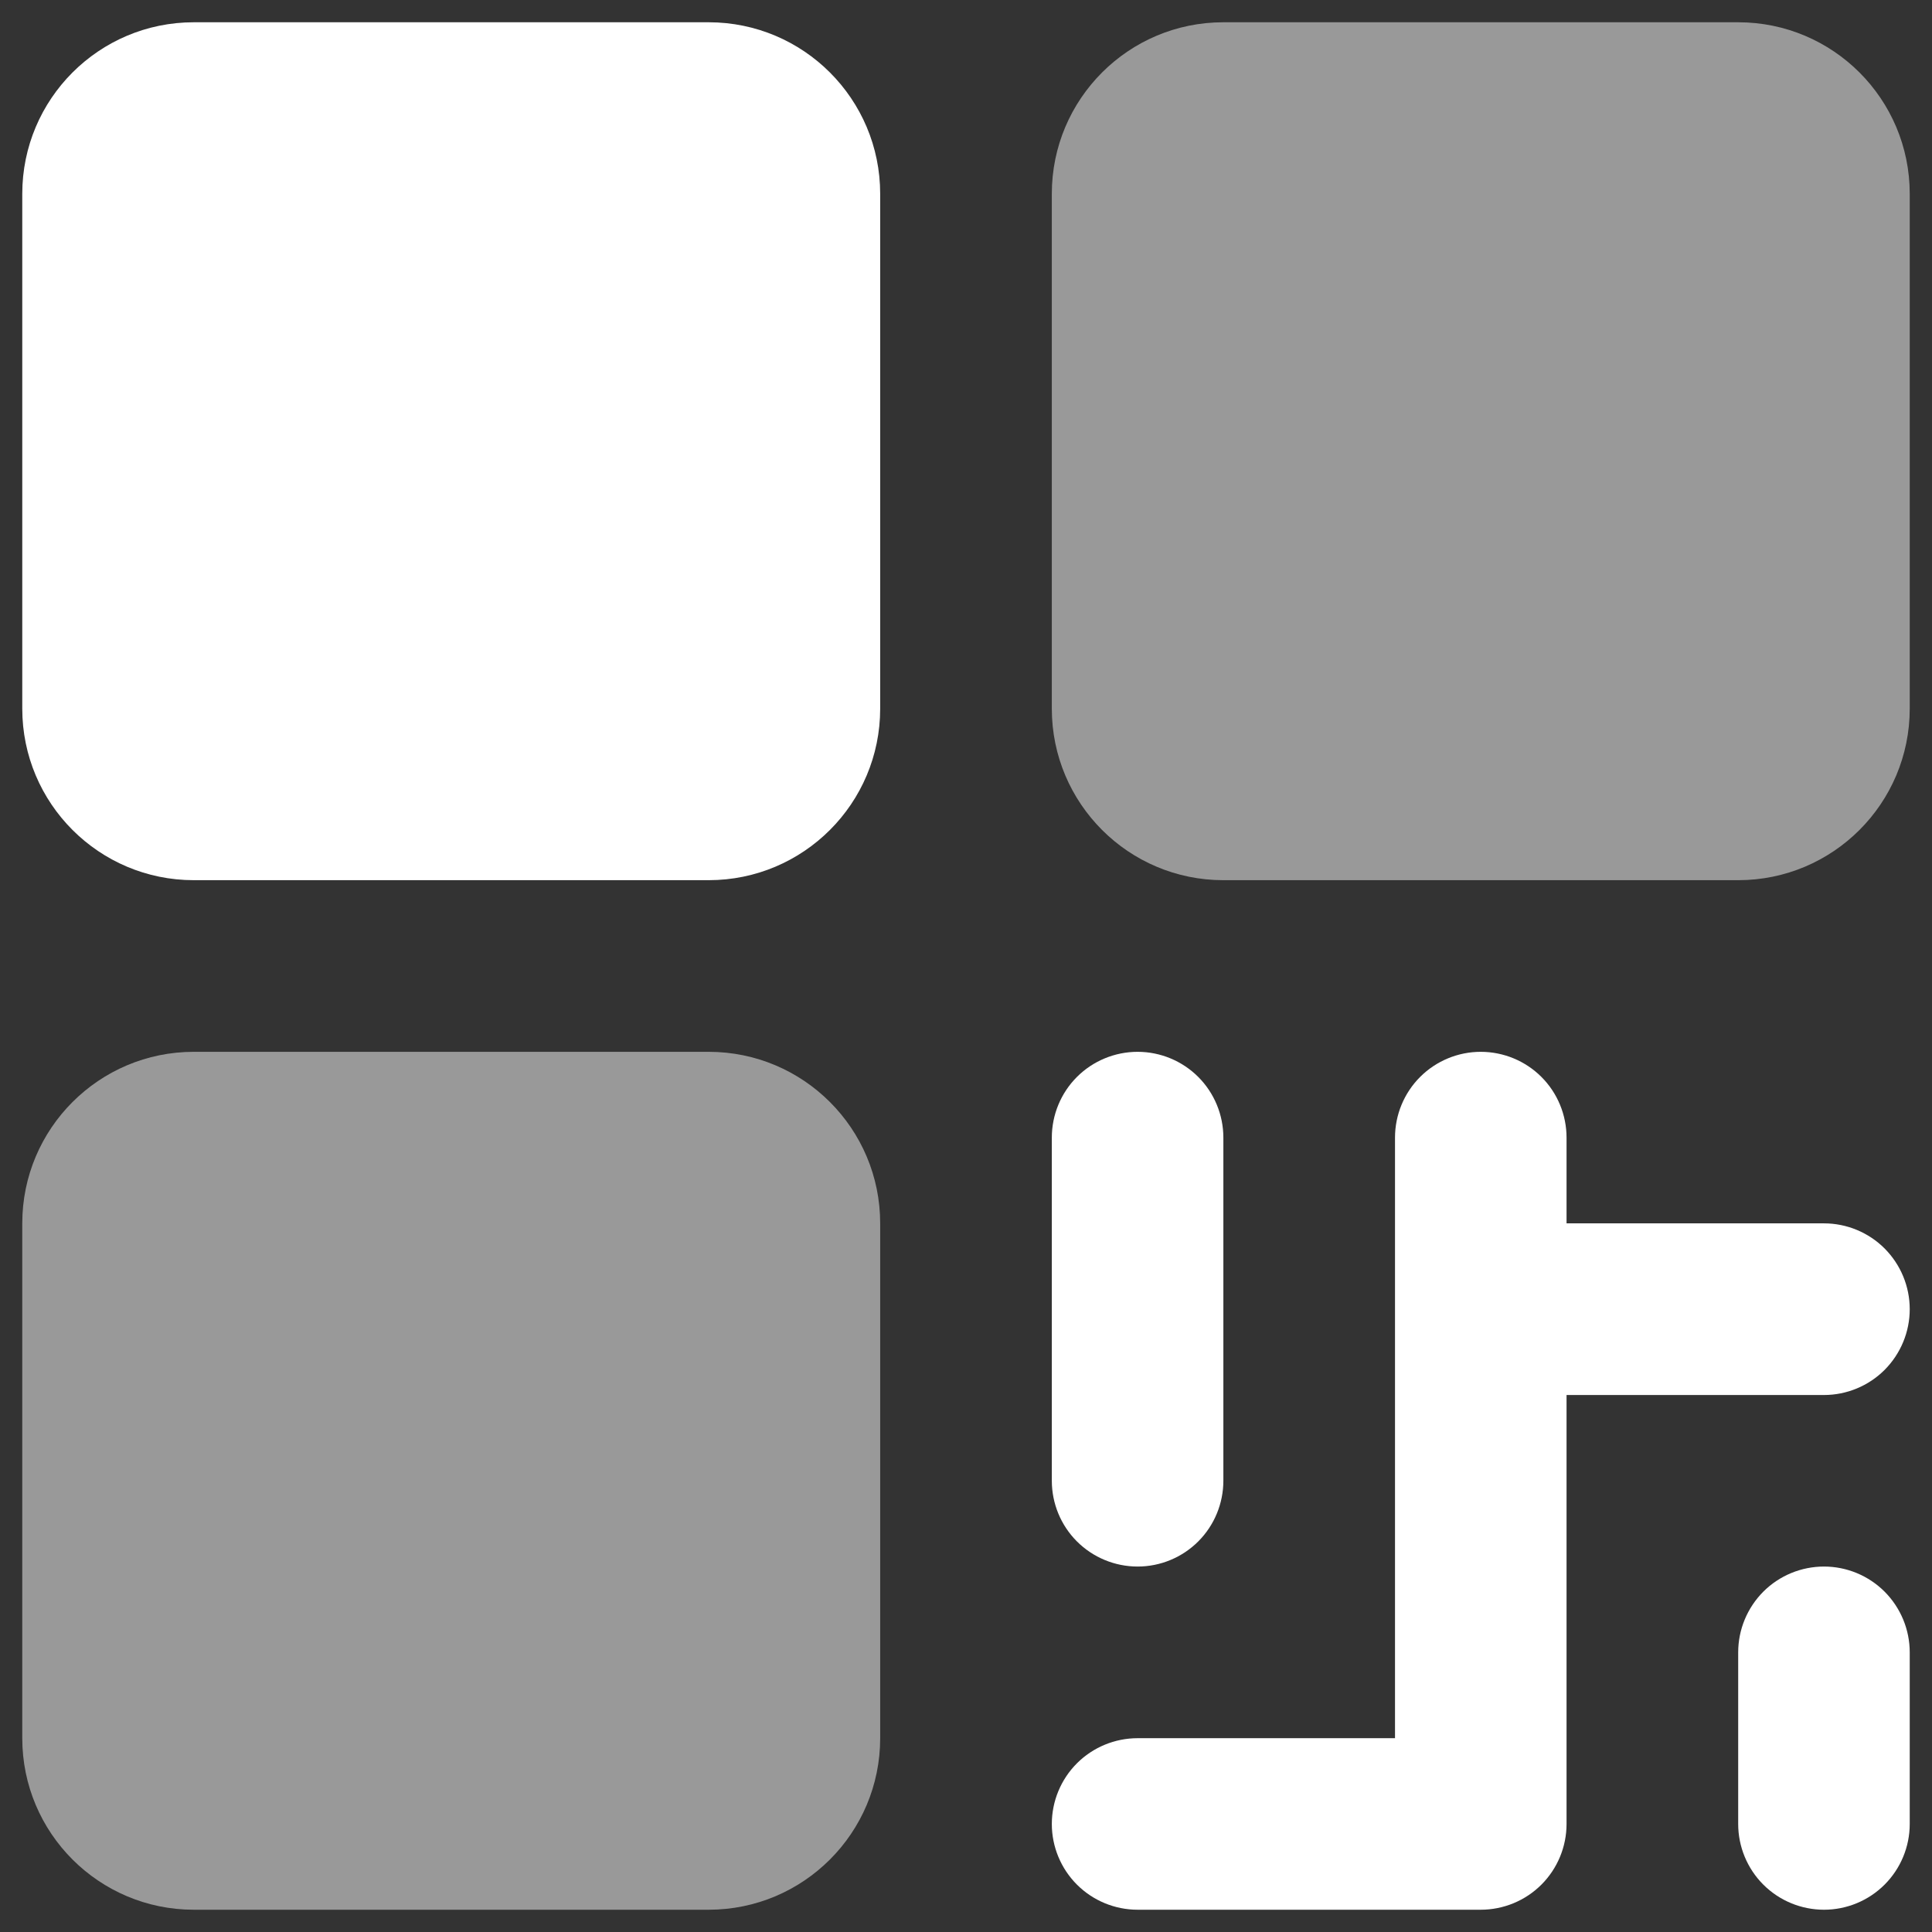 <svg width="19" height="19" viewBox="0 0 19 19" fill="none" xmlns="http://www.w3.org/2000/svg">
<rect x="0" y="0" width="19" height="19" fill="#333333" stroke="none"/>
<path d="M6.969 0.219H1.906C0.974 0.219 0.219 0.974 0.219 1.906V6.969C0.219 7.901 0.974 8.656 1.906 8.656H6.969C7.901 8.656 8.656 7.901 8.656 6.969V1.906C8.656 0.974 7.901 0.219 6.969 0.219Z" fill="white"/>
<path opacity="0.5" d="M6.969 10.344H1.906C0.974 10.344 0.219 11.099 0.219 12.031V17.094C0.219 18.026 0.974 18.781 1.906 18.781H6.969C7.901 18.781 8.656 18.026 8.656 17.094V12.031C8.656 11.099 7.901 10.344 6.969 10.344Z" fill="white"/>
<path opacity="0.5" d="M17.094 0.219H12.031C11.099 0.219 10.344 0.974 10.344 1.906V6.969C10.344 7.901 11.099 8.656 12.031 8.656H17.094C18.026 8.656 18.781 7.901 18.781 6.969V1.906C18.781 0.974 18.026 0.219 17.094 0.219Z" fill="white"/>
<path d="M11.188 15.406C11.411 15.406 11.626 15.317 11.784 15.159C11.942 15.001 12.031 14.786 12.031 14.562V11.188C12.031 10.964 11.942 10.749 11.784 10.591C11.626 10.433 11.411 10.344 11.188 10.344C10.964 10.344 10.749 10.433 10.591 10.591C10.433 10.749 10.344 10.964 10.344 11.188V14.562C10.344 14.786 10.433 15.001 10.591 15.159C10.749 15.317 10.964 15.406 11.188 15.406Z" fill="white"/>
<path d="M17.938 12.031H15.406V11.188C15.406 10.964 15.317 10.749 15.159 10.591C15.001 10.433 14.786 10.344 14.562 10.344C14.339 10.344 14.124 10.433 13.966 10.591C13.808 10.749 13.719 10.964 13.719 11.188V17.094H11.188C10.964 17.094 10.749 17.183 10.591 17.341C10.433 17.499 10.344 17.714 10.344 17.938C10.344 18.161 10.433 18.376 10.591 18.534C10.749 18.692 10.964 18.781 11.188 18.781H14.562C14.786 18.781 15.001 18.692 15.159 18.534C15.317 18.376 15.406 18.161 15.406 17.938V13.719H17.938C18.161 13.719 18.376 13.63 18.534 13.472C18.692 13.313 18.781 13.099 18.781 12.875C18.781 12.651 18.692 12.437 18.534 12.278C18.376 12.12 18.161 12.031 17.938 12.031ZM17.938 15.406C17.714 15.406 17.499 15.495 17.341 15.653C17.183 15.812 17.094 16.026 17.094 16.25V17.938C17.094 18.161 17.183 18.376 17.341 18.534C17.499 18.692 17.714 18.781 17.938 18.781C18.161 18.781 18.376 18.692 18.534 18.534C18.692 18.376 18.781 18.161 18.781 17.938V16.25C18.781 16.026 18.692 15.812 18.534 15.653C18.376 15.495 18.161 15.406 17.938 15.406Z" fill="white"/>
</svg>

